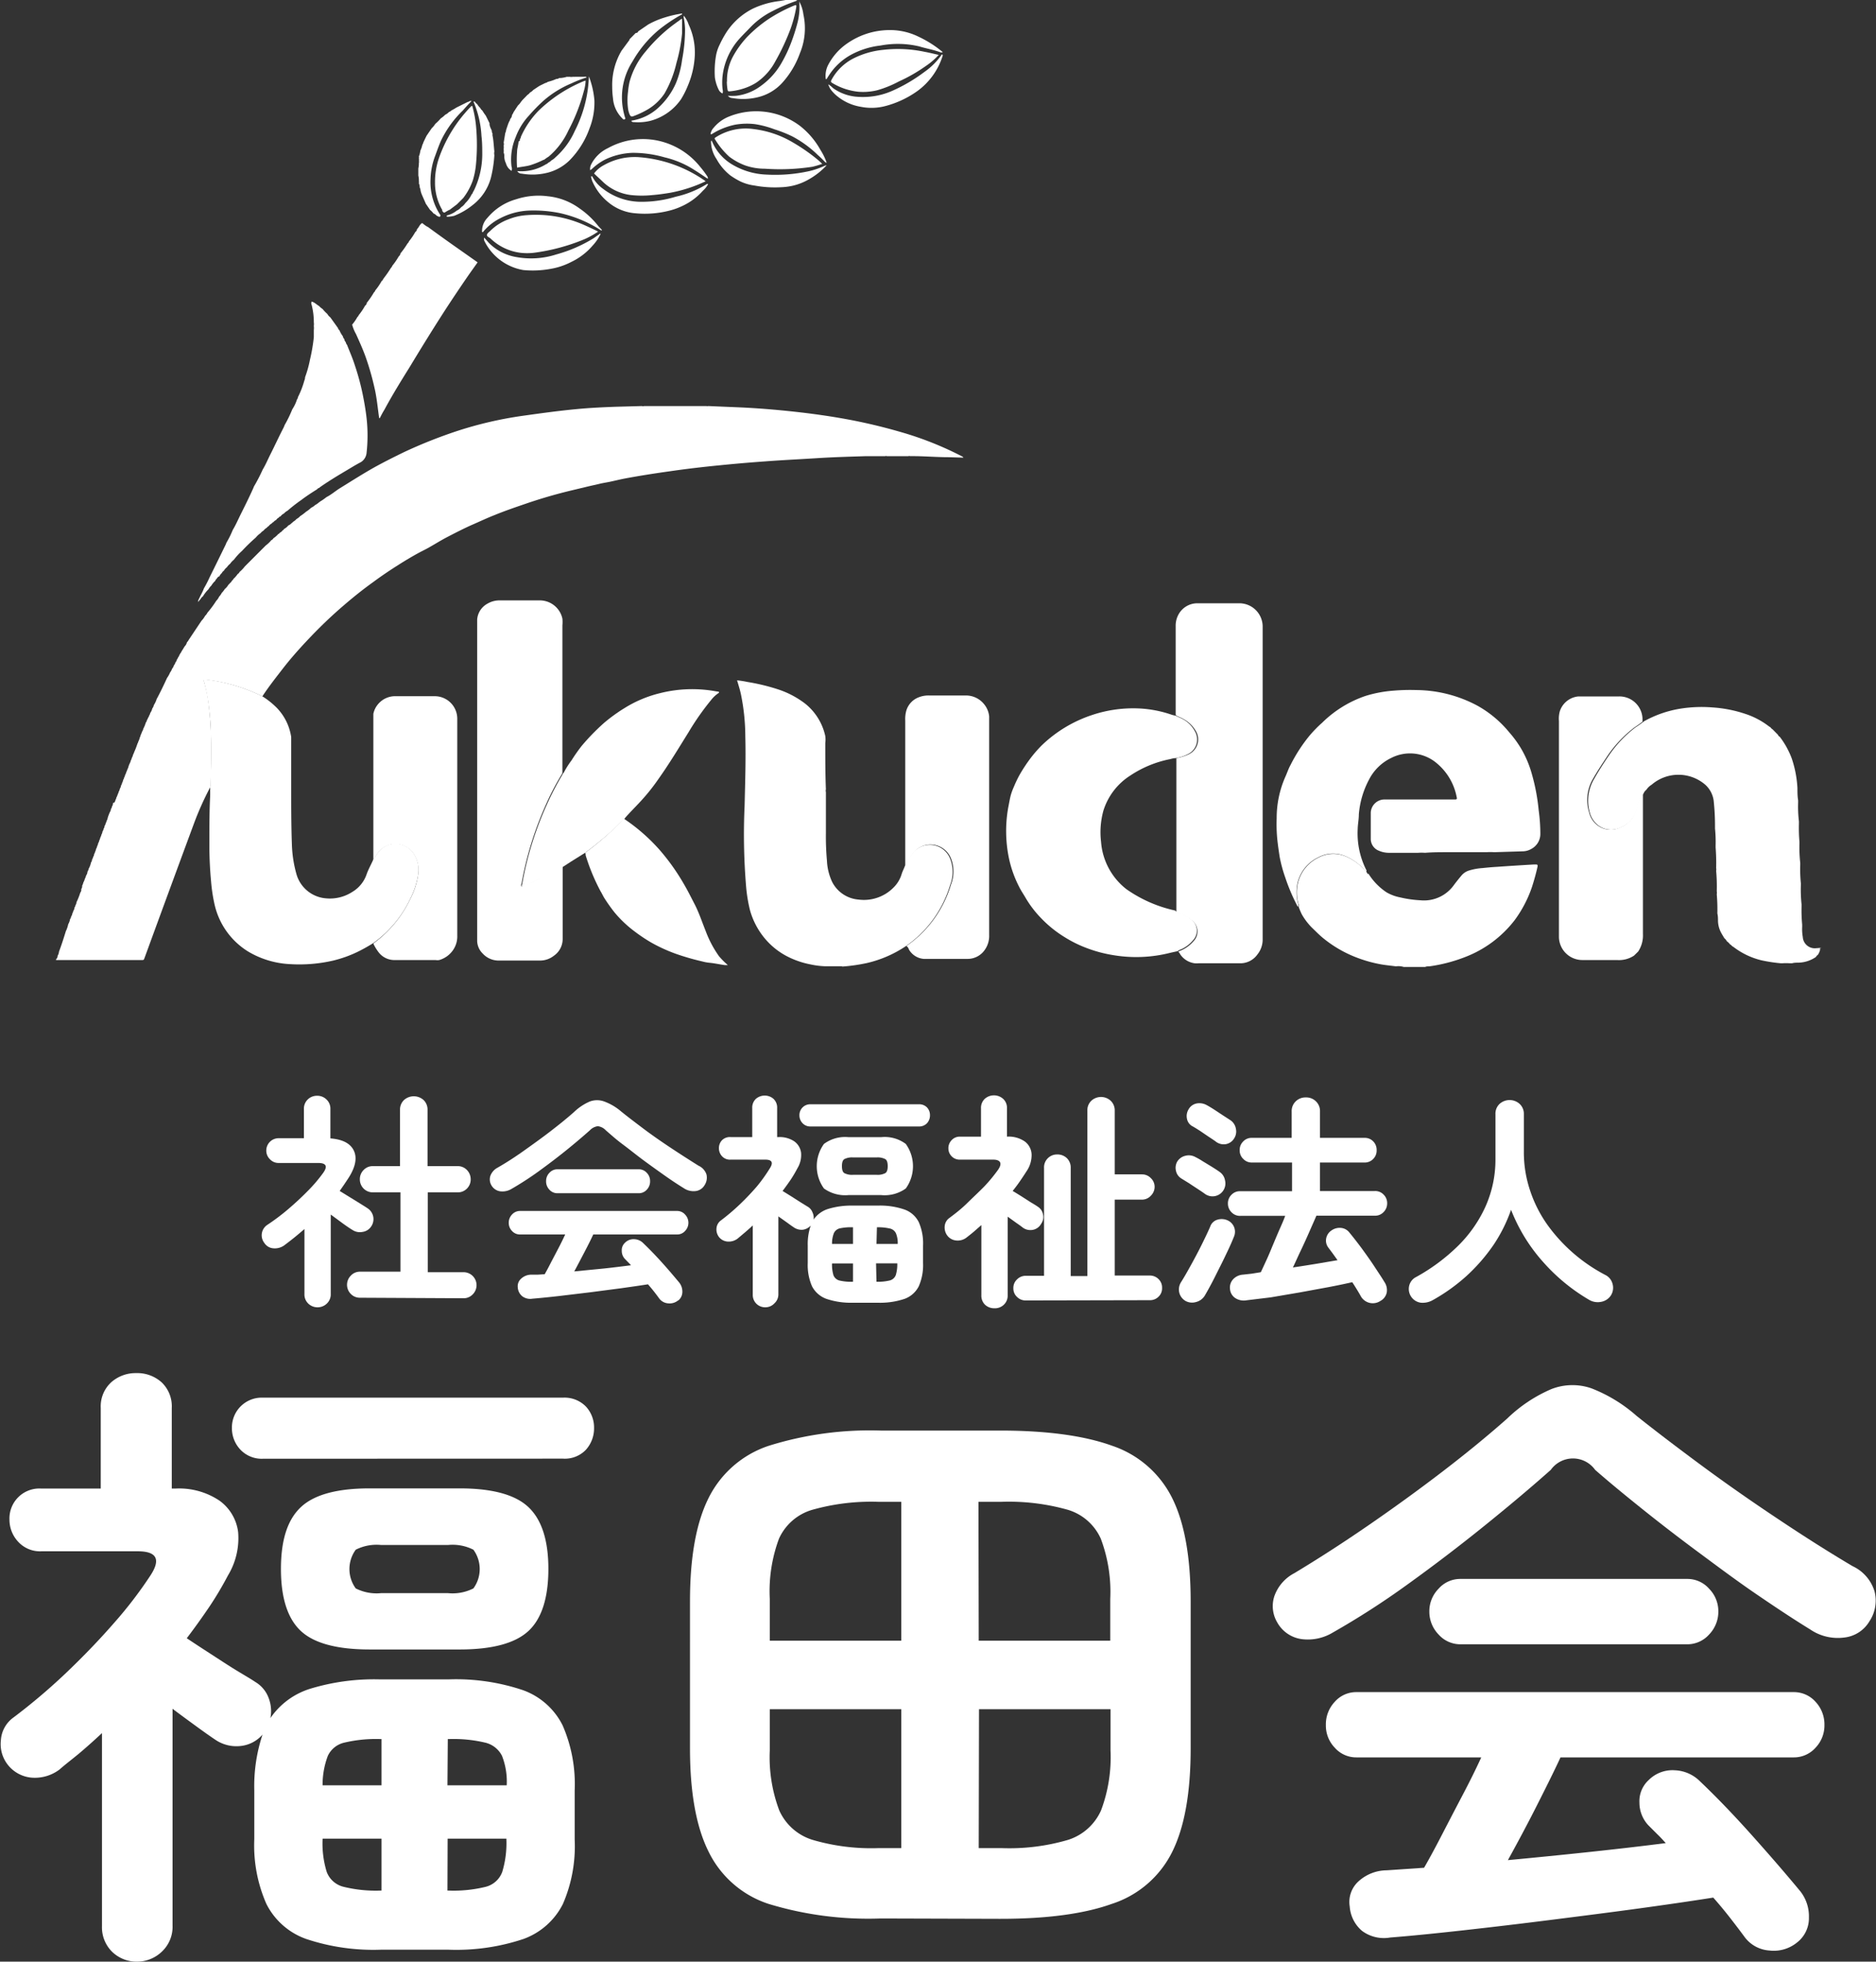 <svg xmlns="http://www.w3.org/2000/svg" viewBox="0 0 213.95 223.58"><rect x="0" y="0" width="213.95" height="223.58" fill="#333333" stroke="none"/><defs><style>.cls-1{fill:#fff;}</style></defs><g id="&#x30EC;&#x30A4;&#x30E4;&#x30FC;_2" data-name="&#x30EC;&#x30A4;&#x30E4;&#x30FC; 2"><g id="&#x30EC;&#x30A4;&#x30E4;&#x30FC;_1-2" data-name="&#x30EC;&#x30A4;&#x30E4;&#x30FC; 1"><path class="cls-1" d="M37.44,149a1.5,1.5,0,0,1-1.07-.42,1.43,1.43,0,0,1-.44-1.09v-7.41c-.38.33-.76.65-1.13.95s-.76.6-1.16.9a1.83,1.83,0,0,1-1.22.35,1.33,1.33,0,0,1-1.06-.61,1.42,1.42,0,0,1,.36-2.08A24.51,24.51,0,0,0,34,137.88c.8-.68,1.56-1.38,2.28-2.11a17.26,17.26,0,0,0,1.78-2.08q.82-1.14-.57-1.14H33a1.32,1.32,0,0,1-1-.42,1.35,1.35,0,0,1-.42-1,1.4,1.4,0,0,1,1.4-1.4h2.89v-3.33a1.45,1.45,0,0,1,.44-1.09,1.5,1.5,0,0,1,1.07-.42,1.48,1.48,0,0,1,1.06.42,1.42,1.42,0,0,1,.45,1.09v3.35c1.42.11,2.31.59,2.69,1.43s.15,1.9-.67,3.15l-.46.69-.5.72,1.09.67,1.2.74c.38.24.68.42.88.56a1.47,1.47,0,0,1,.42,2.08,1.4,1.4,0,0,1-1,.62,1.52,1.52,0,0,1-1.14-.23q-.42-.25-1.11-.75l-1.36-1v9.05a1.43,1.43,0,0,1-.44,1.09A1.5,1.5,0,0,1,37.44,149Zm4.84-1.09a1.43,1.43,0,0,1-1.06-.43,1.48,1.48,0,0,1,0-2.09,1.41,1.41,0,0,1,1.06-.45h4.6V135.9H43.73a1.47,1.47,0,0,1-1.48-1.48,1.47,1.47,0,0,1,.43-1.07,1.42,1.42,0,0,1,1-.44h3.15v-6.4a1.51,1.51,0,0,1,.45-1.13,1.67,1.67,0,0,1,2.24,0,1.51,1.51,0,0,1,.45,1.13v6.4H53.4a1.44,1.44,0,0,1,1.06.44,1.51,1.51,0,0,1,.43,1.07,1.45,1.45,0,0,1-.43,1.05,1.43,1.43,0,0,1-1.06.43H50V145h4.11a1.48,1.48,0,0,1,1,2.54,1.42,1.42,0,0,1-1,.43Z" transform="translate(-1.21)"></path><path class="cls-1" d="M59.54,135.51a2,2,0,0,1-1.29.27,1.38,1.38,0,0,1-1-.69,1.32,1.32,0,0,1-.12-1.06,1.74,1.74,0,0,1,.82-.94c1-.57,2-1.22,3-1.93S63,129.7,64,128.93s1.89-1.49,2.67-2.18a6,6,0,0,1,1.82-1.21,2.37,2.37,0,0,1,1.62,0A6.24,6.24,0,0,1,72,126.64c.71.58,1.58,1.24,2.59,2s2.07,1.49,3.17,2.22,2.14,1.39,3.11,2a1.68,1.68,0,0,1,.91,1,1.56,1.56,0,0,1-.21,1.21,1.37,1.37,0,0,1-1,.68,2,2,0,0,1-1.4-.34c-.68-.42-1.41-.9-2.2-1.46s-1.59-1.13-2.39-1.72S73,131,72.23,130.43s-1.37-1.12-1.93-1.6a1.48,1.48,0,0,0-.91-.47,1.5,1.5,0,0,0-.91.47c-.78.69-1.68,1.46-2.71,2.29s-2.09,1.63-3.18,2.42A35.76,35.76,0,0,1,59.54,135.51Zm19,12.71a1.52,1.52,0,0,1-1.13.33,1.38,1.38,0,0,1-1-.53c-.19-.26-.39-.53-.61-.81s-.45-.55-.69-.83c-.87.14-1.88.28-3,.44l-3.59.47-3.59.43c-1.15.13-2.16.23-3,.3a1.5,1.5,0,0,1-1.16-.28,1.41,1.41,0,0,1-.51-1,1.14,1.14,0,0,1,.38-1,1.71,1.71,0,0,1,1.16-.46l.74,0,.79-.05c.21-.37.45-.81.71-1.33l.85-1.62c.3-.57.55-1.09.78-1.58H60.5a1.21,1.21,0,0,1-.9-.4,1.32,1.32,0,0,1-.37-.92,1.34,1.34,0,0,1,.37-.95,1.22,1.22,0,0,1,.9-.41H78.44a1.19,1.19,0,0,1,.9.41,1.35,1.35,0,0,1,.38.95,1.33,1.33,0,0,1-.38.92,1.18,1.18,0,0,1-.9.4H68.87c-.26.56-.59,1.22-1,2s-.79,1.52-1.17,2.21l3.38-.33c1.12-.12,2.15-.25,3.09-.37-.12-.14-.24-.26-.35-.37l-.35-.36a1.33,1.33,0,0,1-.35-.92,1.15,1.15,0,0,1,.37-.92,1.37,1.37,0,0,1,1.08-.4,1.5,1.5,0,0,1,1,.45c.66.63,1.36,1.35,2.11,2.18s1.41,1.61,2,2.32a1.66,1.66,0,0,1,.35,1.09A1.26,1.26,0,0,1,78.57,148.22ZM64.77,136a1.21,1.21,0,0,1-.9-.4,1.36,1.36,0,0,1-.38-1,1.33,1.33,0,0,1,.38-.93,1.21,1.21,0,0,1,.9-.4h9.3a1.21,1.21,0,0,1,.9.4,1.33,1.33,0,0,1,.38.93,1.36,1.36,0,0,1-.38,1,1.21,1.21,0,0,1-.9.4Z" transform="translate(-1.21)"></path><path class="cls-1" d="M88.48,149a1.41,1.41,0,0,1-1-.4,1.39,1.39,0,0,1-.42-1v-7.93c-.27.26-.56.51-.86.77l-.88.74a1.66,1.66,0,0,1-1.09.33,1.38,1.38,0,0,1-1-.49,1.41,1.41,0,0,1-.31-1,1.23,1.23,0,0,1,.52-.93,24.3,24.3,0,0,0,2.11-1.79,28.54,28.54,0,0,0,2-2.1A18.31,18.31,0,0,0,89,133.17c.43-.66.26-1-.52-1H84.55a1.22,1.22,0,0,1-1-.39,1.33,1.33,0,0,1-.35-.91,1.29,1.29,0,0,1,.35-.91,1.27,1.27,0,0,1,1-.36H87v-3.3a1.36,1.36,0,0,1,.42-1.06,1.52,1.52,0,0,1,1-.37,1.49,1.49,0,0,1,1,.37,1.36,1.36,0,0,1,.42,1.06v3.3h.15a3,3,0,0,1,1.81.49,1.89,1.89,0,0,1,.77,1.3,2.92,2.92,0,0,1-.42,1.77,14.46,14.46,0,0,1-.76,1.29q-.43.63-.93,1.29l1,.62,1.08.69.78.48a1.25,1.25,0,0,1,.55.65A1.48,1.48,0,0,1,94,139a3.15,3.15,0,0,1,1.65-1.21,9.05,9.05,0,0,1,2.85-.38h2.81a8.52,8.52,0,0,1,3.06.45,2.91,2.91,0,0,1,1.62,1.43,6,6,0,0,1,.49,2.67v2a6,6,0,0,1-.49,2.65,2.94,2.94,0,0,1-1.62,1.43,8.78,8.78,0,0,1-3.06.44H98.46a8.73,8.73,0,0,1-3-.44,3,3,0,0,1-1.64-1.43,6,6,0,0,1-.49-2.65v-2a6.48,6.48,0,0,1,.34-2.28,1.48,1.48,0,0,1-.9.48,1.54,1.54,0,0,1-1-.25c-.21-.14-.47-.32-.79-.56l-1-.71v8.89a1.37,1.37,0,0,1-.43,1A1.41,1.41,0,0,1,88.48,149Zm5.17-20.61a1.2,1.2,0,0,1-.92-.38,1.29,1.29,0,0,1-.35-.9,1.24,1.24,0,0,1,.35-.88,1.23,1.23,0,0,1,.92-.37H106a1.24,1.24,0,0,1,.94.37,1.27,1.27,0,0,1,.33.88,1.32,1.32,0,0,1-.33.9,1.21,1.21,0,0,1-.94.38ZM98,136.21a4.16,4.16,0,0,1-2.82-.75,4.34,4.34,0,0,1,0-5.08,4.05,4.05,0,0,1,2.82-.77h3.69a4,4,0,0,1,2.82.77,4.34,4.34,0,0,1,0,5.08,4.14,4.14,0,0,1-2.82.75Zm-1.92,5.57h2.41v-1.9h-.05A6,6,0,0,0,97,140a1,1,0,0,0-.69.55A3.24,3.24,0,0,0,96.1,141.78Zm2.36,4.31h.05V144H96.1v0a4.2,4.2,0,0,0,.16,1.34,1,1,0,0,0,.69.61A5.79,5.79,0,0,0,98.46,146.09Zm0-12.19h2.75a1.87,1.87,0,0,0,1-.2c.18-.13.26-.39.26-.79s-.08-.66-.26-.79a1.87,1.87,0,0,0-1-.2H98.49a1.87,1.87,0,0,0-1,.2c-.18.13-.26.39-.26.79s.08.66.26.79A1.87,1.87,0,0,0,98.49,133.9Zm2.73,7.88h2.42a2.88,2.88,0,0,0-.2-1.21,1,1,0,0,0-.7-.55,6,6,0,0,0-1.47-.14h0Zm0,4.31h0a5.72,5.72,0,0,0,1.52-.15,1,1,0,0,0,.68-.61,4.15,4.15,0,0,0,.17-1.34v0h-2.42Z" transform="translate(-1.21)"></path><path class="cls-1" d="M114.61,149.11a1.53,1.53,0,0,1-1.06-.4,1.43,1.43,0,0,1-.42-1.08v-8l-.82.72c-.27.23-.55.45-.82.66a1.64,1.64,0,0,1-1.17.38,1.43,1.43,0,0,1-1.07-.56,1.53,1.53,0,0,1-.3-1.09,1.28,1.28,0,0,1,.56-.94c.64-.48,1.32-1,2-1.67s1.36-1.29,2-1.95a18.11,18.11,0,0,0,1.53-1.86c.24-.35.32-.63.23-.83s-.35-.32-.8-.32h-3.8a1.25,1.25,0,0,1-.92-.37,1.28,1.28,0,0,1-.38-.93,1.3,1.3,0,0,1,.38-.93,1.23,1.23,0,0,1,.92-.39h2.42v-3.23a1.4,1.4,0,0,1,.43-1.08,1.57,1.57,0,0,1,2.09,0,1.37,1.37,0,0,1,.44,1.08v3.23a3.22,3.22,0,0,1,2.06.57,1.94,1.94,0,0,1,.75,1.47,3.26,3.26,0,0,1-.6,1.94c-.24.38-.49.75-.75,1.13s-.53.73-.81,1.08c.26.15.58.35,1,.61l1.09.7c.36.21.62.37.77.48a1.32,1.32,0,0,1,.6.87,1.3,1.3,0,0,1-.21,1.08,1.37,1.37,0,0,1-.93.69,1.48,1.48,0,0,1-1.12-.22c-.18-.14-.43-.33-.77-.56l-1-.72v8.95a1.4,1.4,0,0,1-.43,1.08A1.45,1.45,0,0,1,114.61,149.11Zm3.59-.89a1.36,1.36,0,0,1-1-.4,1.3,1.3,0,0,1-.42-1,1.31,1.31,0,0,1,.42-1,1.37,1.37,0,0,1,1-.41h2.08V133.12a1.45,1.45,0,0,1,.44-1.12,1.48,1.48,0,0,1,1.06-.42,1.54,1.54,0,0,1,1.1.42,1.48,1.48,0,0,1,.44,1.12v12.32h1.9V126.59a1.49,1.49,0,0,1,.45-1.13,1.63,1.63,0,0,1,2.21,0,1.5,1.5,0,0,1,.46,1.13v7.26h3.12a1.38,1.38,0,0,1,1,.43,1.36,1.36,0,0,1,.43,1,1.42,1.42,0,0,1-.43,1,1.36,1.36,0,0,1-1,.45h-3.12v8.65h4a1.37,1.37,0,0,1,1,.41,1.33,1.33,0,0,1,.4,1,1.31,1.31,0,0,1-.4,1,1.36,1.36,0,0,1-1,.4Z" transform="translate(-1.21)"></path><path class="cls-1" d="M138.61,136.06c-.19-.14-.46-.32-.81-.55s-.69-.45-1-.66l-.83-.51a1.34,1.34,0,0,1-.64-.87,1.44,1.44,0,0,1,.14-1.08,1.48,1.48,0,0,1,.93-.66,1.54,1.54,0,0,1,1.13.14,8.81,8.81,0,0,1,.84.48l1.07.65c.35.22.63.4.82.54a1.47,1.47,0,0,1,.66,1,1.47,1.47,0,0,1-2.27,1.55Zm-2.19,12.22a1.52,1.52,0,0,1-.73-1,1.56,1.56,0,0,1,.21-1.14c.35-.55.73-1.22,1.16-2s.84-1.55,1.23-2.34.71-1.46.94-2a1.23,1.23,0,0,1,.81-.78,1.64,1.64,0,0,1,1.17.07,1.42,1.42,0,0,1,.72,1.88c-.17.43-.39.94-.67,1.53s-.57,1.2-.89,1.83-.62,1.25-.93,1.84-.59,1.09-.83,1.5a1.62,1.62,0,0,1-1,.73A1.55,1.55,0,0,1,136.42,148.28Zm3.43-18.18c-.19-.14-.46-.32-.8-.54l-1-.68c-.35-.22-.63-.4-.86-.52a1.22,1.22,0,0,1-.61-.84,1.45,1.45,0,0,1,.17-1.06,1.35,1.35,0,0,1,.92-.69,1.71,1.71,0,0,1,1.13.17c.23.12.51.29.86.51l1,.66.85.55a1.47,1.47,0,0,1,.65,1,1.44,1.44,0,0,1-.24,1.15,1.37,1.37,0,0,1-.94.6A1.46,1.46,0,0,1,139.85,130.1Zm3.54,18.1a1.79,1.79,0,0,1-1.3-.25,1.35,1.35,0,0,1-.6-1,1.4,1.4,0,0,1,.33-1.12,1.67,1.67,0,0,1,1.13-.55l1-.11L145,145c.19-.39.41-.88.67-1.44s.5-1.16.76-1.78.51-1.22.76-1.78.44-1,.59-1.42h-5.12a1.32,1.32,0,0,1-1-.41,1.38,1.38,0,0,1-.41-1,1.36,1.36,0,0,1,.41-1,1.31,1.31,0,0,1,1-.4h5.9V132.5H144a1.31,1.31,0,0,1-1-.41,1.32,1.32,0,0,1-.41-1,1.34,1.34,0,0,1,.41-1,1.3,1.3,0,0,1,1-.4h4.52v-3a1.53,1.53,0,0,1,.47-1.17,1.59,1.59,0,0,1,1.15-.44,1.57,1.57,0,0,1,1.14.44,1.53,1.53,0,0,1,.47,1.17v3h5.07a1.31,1.31,0,0,1,1,.4,1.37,1.37,0,0,1,.39,1,1.34,1.34,0,0,1-.39,1,1.32,1.32,0,0,1-1,.41h-5.07v3.25H158a1.3,1.3,0,0,1,1,.4,1.36,1.36,0,0,1,.41,1,1.38,1.38,0,0,1-.41,1,1.31,1.31,0,0,1-1,.41h-6.66c-.2.47-.47,1.07-.79,1.8s-.65,1.46-1,2.19-.63,1.38-.89,1.91c.91-.13,1.81-.28,2.69-.42l2.4-.41-.56-.78-.5-.67a1.3,1.3,0,0,1-.24-1,1.39,1.39,0,0,1,.57-.91,1.61,1.61,0,0,1,1.1-.32,1.37,1.37,0,0,1,1,.55q.61.74,1.38,1.77c.5.69,1,1.38,1.45,2.07s.85,1.27,1.15,1.78a1.63,1.63,0,0,1,.27,1.15,1.41,1.41,0,0,1-.72,1,1.57,1.57,0,0,1-2.21-.47c-.13-.24-.29-.51-.46-.79s-.36-.58-.55-.87c-.75.17-1.65.36-2.7.56l-3.32.61-3.29.56Z" transform="translate(-1.21)"></path><path class="cls-1" d="M164.58,148.2a2.33,2.33,0,0,1-1.31.28,1.58,1.58,0,0,1-1.35-1.93,1.5,1.5,0,0,1,.79-1,21.72,21.72,0,0,0,4.72-3.49,14.92,14.92,0,0,0,3.18-4.51,13.08,13.08,0,0,0,1.15-5.47V127a1.52,1.52,0,0,1,.48-1.19,1.71,1.71,0,0,1,2.27,0A1.54,1.54,0,0,1,175,127v4.23a13.73,13.73,0,0,0,.73,4.52,14.69,14.69,0,0,0,2,3.91,18.91,18.91,0,0,0,6.63,5.69,1.58,1.58,0,0,1,.76,1,1.62,1.62,0,0,1-.19,1.29,1.68,1.68,0,0,1-1.13.74,1.93,1.93,0,0,1-1.39-.25,21.44,21.44,0,0,1-5.28-4.37,19.61,19.61,0,0,1-3.59-5.87,17.57,17.57,0,0,1-2,4,20.59,20.59,0,0,1-3.08,3.54A21.06,21.06,0,0,1,164.58,148.2Z" transform="translate(-1.21)"></path><path class="cls-1" d="M16.84,223.58A4,4,0,0,1,14,222.46a3.92,3.92,0,0,1-1.16-2.93v-22c-.77.72-1.56,1.43-2.38,2.13S8.77,201,8,201.68a4.67,4.67,0,0,1-3,.94,3.87,3.87,0,0,1-2.82-1.38,3.81,3.81,0,0,1-.87-2.89,3.45,3.45,0,0,1,1.44-2.6,68.71,68.71,0,0,0,5.86-4.95c2-1.9,3.9-3.86,5.64-5.86a47.49,47.49,0,0,0,4.12-5.38q1.8-2.75-1.45-2.75H5.93a3.38,3.38,0,0,1-2.64-1.08,3.67,3.67,0,0,1-1-2.53,3.41,3.41,0,0,1,3.62-3.54h6.79v-9.18a3.72,3.72,0,0,1,1.19-2.93,4.19,4.19,0,0,1,2.86-1.05,4.15,4.15,0,0,1,2.89,1.05,3.77,3.77,0,0,1,1.16,2.93v9.18h.43a8.26,8.26,0,0,1,5,1.37,5.21,5.21,0,0,1,2.14,3.61,8.22,8.22,0,0,1-1.16,4.92,39.18,39.18,0,0,1-2.13,3.58c-.8,1.18-1.65,2.37-2.57,3.58.72.48,1.6,1.06,2.64,1.73s2,1.31,3,1.92,1.69,1,2.17,1.33a3.54,3.54,0,0,1,1.52,1.81,4.17,4.17,0,0,1,.21,2.31,8.57,8.57,0,0,1,4.59-3.36,25,25,0,0,1,7.92-1.05h7.8a23.93,23.93,0,0,1,8.5,1.23,8.12,8.12,0,0,1,4.51,4,16.73,16.73,0,0,1,1.38,7.44v5.57A16.55,16.55,0,0,1,65.41,217a8.12,8.12,0,0,1-4.51,4,24.18,24.18,0,0,1-8.5,1.22H44.6A24.21,24.21,0,0,1,36.14,221a8.11,8.11,0,0,1-4.55-4,16.55,16.55,0,0,1-1.38-7.37v-5.57a18.64,18.64,0,0,1,.94-6.36A3.82,3.82,0,0,1,28.66,199a4.27,4.27,0,0,1-2.86-.69c-.57-.38-1.31-.9-2.2-1.55s-1.8-1.31-2.71-2v24.72a3.87,3.87,0,0,1-1.19,2.93A4.07,4.07,0,0,1,16.84,223.58Zm14.39-57.32a3.35,3.35,0,0,1-2.57-1,3.54,3.54,0,0,1-1-2.49,3.4,3.4,0,0,1,3.55-3.47H65.41a3.41,3.41,0,0,1,2.61,1,3.51,3.51,0,0,1,.94,2.46,3.64,3.64,0,0,1-.94,2.49,3.33,3.33,0,0,1-2.61,1ZM43.37,188c-3.71,0-6.33-.7-7.84-2.1s-2.28-3.76-2.28-7.08.76-5.63,2.28-7.05,4.13-2.13,7.84-2.13H53.63c3.71,0,6.33.71,7.84,2.13s2.28,3.77,2.28,7.05-.76,5.68-2.28,7.08-4.13,2.1-7.84,2.1ZM38,203.48h6.72v-5.27H44.6a15.73,15.73,0,0,0-4.09.4,2.75,2.75,0,0,0-1.91,1.51A9.28,9.28,0,0,0,38,203.48Zm6.58,12h.14v-5.92H38v.07a11,11,0,0,0,.47,3.72,2.74,2.74,0,0,0,1.92,1.7A15.35,15.35,0,0,0,44.6,215.48Zm.07-33.9h7.66a5.25,5.25,0,0,0,2.89-.54,3.74,3.74,0,0,0,0-4.41,5.25,5.25,0,0,0-2.89-.54H44.67a5.25,5.25,0,0,0-2.89.54,3.74,3.74,0,0,0,0,4.41A5.25,5.25,0,0,0,44.67,181.58Zm7.59,21.9H59a8.08,8.08,0,0,0-.54-3.36,2.89,2.89,0,0,0-1.95-1.51,15.73,15.73,0,0,0-4.09-.4h-.14Zm0,12h.14a15.38,15.38,0,0,0,4.23-.43,2.73,2.73,0,0,0,1.88-1.7,11.31,11.31,0,0,0,.47-3.72v-.07H52.26Z" transform="translate(-1.21)"></path><path class="cls-1" d="M101.63,218.66A39,39,0,0,1,88.87,217,11.62,11.62,0,0,1,82,211q-2.1-4.23-2.1-11.75V182.52q0-7.52,2.1-11.74a11.8,11.8,0,0,1,6.9-6,38.66,38.66,0,0,1,12.76-1.73h13.58q8,0,12.8,1.73a11.86,11.86,0,0,1,6.87,6Q137,175,137,182.52v16.77q0,7.52-2.09,11.75A11.68,11.68,0,0,1,128,217q-4.77,1.71-12.8,1.7ZM89,187h15V171.17h-2.6a24.84,24.84,0,0,0-7.55.91,6,6,0,0,0-3.8,3.29A17.19,17.19,0,0,0,89,182.23Zm12.43,23.64H104V194.81H89v4.7a17.23,17.23,0,0,0,1.08,6.83,6.13,6.13,0,0,0,3.8,3.36A23.8,23.8,0,0,0,101.41,210.64ZM112.83,187h15v-4.77a17.19,17.19,0,0,0-1.08-6.86,6,6,0,0,0-3.76-3.29,24.82,24.82,0,0,0-7.59-.91h-2.6Zm0,23.64h2.6a23.78,23.78,0,0,0,7.59-.94,6.14,6.14,0,0,0,3.76-3.36,17.23,17.23,0,0,0,1.08-6.83v-4.7h-15Z" transform="translate(-1.21)"></path><path class="cls-1" d="M153.23,186.06a5.52,5.52,0,0,1-3.57.76,3.77,3.77,0,0,1-2.79-1.91,3.63,3.63,0,0,1-.32-3,4.74,4.74,0,0,1,2.28-2.61c2.64-1.59,5.43-3.38,8.34-5.38s5.76-4.06,8.53-6.18,5.24-4.15,7.41-6.07a16.66,16.66,0,0,1,5.06-3.36,6.62,6.62,0,0,1,4.52-.08,17.15,17.15,0,0,1,5.17,3.15q3,2.39,7.19,5.49t8.82,6.18q4.59,3.07,8.63,5.46A4.66,4.66,0,0,1,215,181.4a4.24,4.24,0,0,1-.57,3.36,3.82,3.82,0,0,1-2.9,1.88,5.59,5.59,0,0,1-3.9-.94c-1.88-1.15-3.91-2.5-6.11-4s-4.41-3.15-6.65-4.81-4.37-3.3-6.39-4.92-3.81-3.09-5.35-4.44a3.11,3.11,0,0,0-5.06,0q-3.25,2.89-7.55,6.36t-8.82,6.72A92,92,0,0,1,153.23,186.06Zm52.91,35.35a4.2,4.2,0,0,1-3.14.9,3.83,3.83,0,0,1-2.78-1.48c-.53-.72-1.1-1.47-1.7-2.24s-1.24-1.54-1.92-2.31c-2.41.38-5.21.79-8.42,1.23s-6.53.86-10,1.3-6.77.83-10,1.19-6,.64-8.42.83a4.18,4.18,0,0,1-3.22-.76,4,4,0,0,1-1.4-2.78,3.17,3.17,0,0,1,1-2.86,4.83,4.83,0,0,1,3.22-1.26l2.06-.14,2.2-.15c.58-1,1.25-2.24,2-3.69s1.53-2.95,2.35-4.51,1.54-3,2.17-4.38H155.91a3.26,3.26,0,0,1-2.49-1.12,3.63,3.63,0,0,1-1-2.56,3.74,3.74,0,0,1,1-2.64,3.26,3.26,0,0,1,2.49-1.12h49.87a3.3,3.3,0,0,1,2.5,1.12,3.78,3.78,0,0,1,1,2.64,3.66,3.66,0,0,1-1,2.56,3.3,3.3,0,0,1-2.5,1.12h-26.6c-.72,1.55-1.64,3.4-2.74,5.57s-2.2,4.22-3.26,6.14q4.71-.44,9.4-.94t8.6-1c-.34-.38-.66-.73-1-1.05l-1-1a3.79,3.79,0,0,1-1-2.57,3.26,3.26,0,0,1,1.05-2.56,3.83,3.83,0,0,1,3-1.12,4.29,4.29,0,0,1,2.86,1.26q2.75,2.61,5.85,6.07t5.57,6.44a4.59,4.59,0,0,1,1,3A3.5,3.5,0,0,1,206.14,221.41Zm-38.38-34a3.33,3.33,0,0,1-2.49-1.12,3.74,3.74,0,0,1-1.05-2.64,3.65,3.65,0,0,1,1.05-2.57,3.29,3.29,0,0,1,2.49-1.12h25.88a3.29,3.29,0,0,1,2.49,1.12,3.65,3.65,0,0,1,1.05,2.57,3.74,3.74,0,0,1-1.05,2.64,3.33,3.33,0,0,1-2.49,1.12Z" transform="translate(-1.21)"></path><g id="_&#x30EC;&#x30A4;&#x30E4;&#x30FC;_2-2" data-name=" &#x30EC;&#x30A4;&#x30E4;&#x30FC; 2-2"><g id="_&#x30EC;&#x30A4;&#x30E4;&#x30FC;_1_&#x753B;&#x50CF;" data-name=" &#x30EC;&#x30A4;&#x30E4;&#x30FC; 1 &#x753B;&#x50CF;"><path class="cls-1" d="M14.26,91.46a.67.67,0,0,0,.12-.29.59.59,0,0,0,.1-.26,1.68,1.68,0,0,0,.16-.39.74.74,0,0,0,.1-.26,1.32,1.32,0,0,0,.15-.39.7.7,0,0,0,.12-.34.62.62,0,0,0,.12-.29.82.82,0,0,0,.12-.34.67.67,0,0,0,.12-.29.59.59,0,0,0,.1-.26,1.68,1.68,0,0,0,.16-.39.77.77,0,0,0,.1-.25,1.38,1.38,0,0,0,.15-.4l.1-.25a1.67,1.67,0,0,0,.16-.41.74.74,0,0,0,.1-.26,1.32,1.32,0,0,0,.15-.39.8.8,0,0,0,.11-.25,9.36,9.36,0,0,0,.39-1,.77.77,0,0,0,.1-.25,1.38,1.38,0,0,0,.15-.4,1.78,1.78,0,0,0,.09-.23l.05-.16a.84.84,0,0,0,.1-.24l.07-.15a.61.61,0,0,0,.1-.26,3.41,3.41,0,0,0,.29-.71.42.42,0,0,0,.12-.26,1,1,0,0,0,.14-.29.45.45,0,0,0,.12-.25.58.58,0,0,0,.12-.28,1.42,1.42,0,0,0,.24-.53.75.75,0,0,0,.17-.37,2.65,2.65,0,0,0,.32-.68c.43-.8.82-1.61,1.19-2.42a3,3,0,0,0,.35-.63,1.25,1.25,0,0,0,.22-.41,1.09,1.09,0,0,0,.22-.41.7.7,0,0,0,.17-.33.61.61,0,0,0,.17-.34.48.48,0,0,0,.14-.25.35.35,0,0,0,.13-.26.17.17,0,0,0,.09-.15.41.41,0,0,0,.15-.24.2.2,0,0,0,.09-.16.39.39,0,0,0,.15-.23.25.25,0,0,0,.1-.16,1,1,0,0,0,.29-.49,1.12,1.12,0,0,0,.21-.29l1.45-2.17h0a2.44,2.44,0,0,0,.41-.56h0a1.22,1.22,0,0,0,.27-.36v0c.37-.43.71-.89,1-1.35h0A1.61,1.61,0,0,0,26.2,68h0a1.46,1.46,0,0,0,.29-.41h0a2.82,2.82,0,0,0,.36-.46h0a1.63,1.63,0,0,0,.41-.49.23.23,0,0,0,.13-.14.88.88,0,0,0,.29-.34.24.24,0,0,0,.14-.17,2.85,2.85,0,0,0,.49-.56.51.51,0,0,0,.22-.24,3.94,3.94,0,0,0,.6-.63l2.39-2.39a3.58,3.58,0,0,0,.63-.6.51.51,0,0,0,.24-.22,2.63,2.63,0,0,0,.56-.49.26.26,0,0,0,.17-.14.88.88,0,0,0,.34-.29.2.2,0,0,0,.14-.14,1.46,1.46,0,0,0,.49-.4h0a1.06,1.06,0,0,0,.4-.29.22.22,0,0,0,.13-.12,1.45,1.45,0,0,0,.41-.33h0a1.38,1.38,0,0,0,.41-.32h0a6,6,0,0,0,.68-.51h0a3.44,3.44,0,0,0,.59-.46h0a1.42,1.42,0,0,0,.43-.29h0a2.32,2.32,0,0,0,.48-.34s.06,0,.08-.06a5.4,5.4,0,0,0,.74-.51c.54-.27,1-.68,1.51-1,1.33-.82,2.66-1.67,4-2.42,1.09-.6,2.21-1.16,3.34-1.71a55.27,55.27,0,0,1,6.1-2.42,43.71,43.71,0,0,1,7.45-1.72c2.07-.29,4.15-.58,6.23-.77,1.46-.14,3-.21,4.41-.26l2.94-.08a.33.33,0,0,0,.24,0h7.09a.62.62,0,0,0,.24,0l3.58.15c2,.09,4.09.26,6.12.48s4.14.51,6.19.89,4.14.88,6.19,1.48a37.81,37.81,0,0,1,6.94,2.78h0l.07.1-1.69-.05c-1.46,0-2.95-.14-4.41-.12a.15.15,0,0,0-.16,0c-.83,0-1.65,0-2.49,0a.14.14,0,0,0-.15,0c-.71,0-1.45,0-2.16,0-1.88.06-3.76.11-5.63.23s-4,.22-5.95.37c-1.71.12-3.43.27-5.13.44-1.93.19-3.84.41-5.75.69-1.72.24-3.45.51-5.15.83-.6.12-1.16.26-1.74.38-.36.07-.75.13-1.11.22l-1.19.27-1.79.43a56.53,56.53,0,0,0-5.58,1.62c-1.14.39-2.27.78-3.37,1.23-.87.34-1.69.73-2.54,1.1s-1.93.92-2.89,1.42-1.79,1.06-2.71,1.52-2,1.11-2.93,1.7-1.84,1.2-2.73,1.86c-1.19.85-2.33,1.76-3.43,2.71-1.46,1.25-2.84,2.58-4.17,4-1,1.06-1.95,2.14-2.83,3.28s-1.56,2-2.27,3.08a19.43,19.43,0,0,0-6.63-1.92.33.33,0,0,0,0,.29,15.68,15.68,0,0,1,.51,2.56c.15,1.21.24,2.42.27,3.64.07,1.91,0,3.81-.05,5.7a34.53,34.53,0,0,0-1.84,4.06q-2.84,7.67-5.64,15.33c-.17.44-.07.39-.57.39H7.6v-.09a.49.49,0,0,0,.18-.39,1.14,1.14,0,0,0,.16-.48c.29-.76.54-1.55.78-2.33a3.21,3.21,0,0,0,.27-.79,1.68,1.68,0,0,0,.21-.58.58.58,0,0,0,.12-.29.88.88,0,0,0,.15-.4.36.36,0,0,0,.09-.23.79.79,0,0,0,.15-.42.34.34,0,0,0,.1-.24.58.58,0,0,0,.12-.34,8,8,0,0,0,.44-1.11.53.53,0,0,0,.11-.24l0-.15a1.73,1.73,0,0,0,.1-.24l0-.16a.88.88,0,0,0,.1-.23l.05-.16a1.13,1.13,0,0,0,.11-.24l.05-.15a1.3,1.3,0,0,0,.1-.24l.05-.15a.79.79,0,0,0,.14-.34s0,0,0-.07a.79.79,0,0,0,.14-.34,2.49,2.49,0,0,0,.27-.72.61.61,0,0,0,.12-.34.62.62,0,0,0,.12-.29.61.61,0,0,0,.12-.34.67.67,0,0,0,.12-.29.41.41,0,0,0,.08-.24,1.52,1.52,0,0,0,.16-.41.41.41,0,0,0,.08-.24,1.52,1.52,0,0,0,.16-.41.38.38,0,0,0,.08-.23,1.67,1.67,0,0,0,.16-.41.76.76,0,0,0,.11-.34.56.56,0,0,0,.12-.29.67.67,0,0,0,.12-.35.5.5,0,0,0,.12-.29.55.55,0,0,0,.1-.25,1.14,1.14,0,0,0,.14-.39,6.36,6.36,0,0,1,.24-.63.67.67,0,0,0,.12-.35.58.58,0,0,0,.12-.29.68.68,0,0,0,.12-.4Z" transform="translate(-1.21)"></path><path class="cls-1" d="M157.27,99.57a7,7,0,0,0,2.08,2.14,4.93,4.93,0,0,0,1.54.57,12.75,12.75,0,0,0,2.3.33,4.19,4.19,0,0,0,3.87-1.79c.26-.34.53-.68.8-1a1.82,1.82,0,0,1,.85-.59,6.49,6.49,0,0,1,1.57-.29c.55-.06,1.09-.11,1.64-.14,1.41-.1,2.83-.19,4.24-.27h.21c.2,0,.22.08.19.25-.17.77-.38,1.52-.62,2.27a13.86,13.86,0,0,1-2,3.84,13,13,0,0,1-5.64,4.19,17.88,17.88,0,0,1-4.08,1.06c-.17,0-.34,0-.47.07H161.3a2.07,2.07,0,0,0-.89-.07c-.65-.09-1.3-.14-1.93-.27a15,15,0,0,1-2.38-.67,13.83,13.83,0,0,1-4.08-2.35c-.43-.36-.82-.77-1.21-1.14a7.14,7.14,0,0,1-1.13-1.49,7.64,7.64,0,0,1-.35-.83.7.7,0,0,0-.06-.43,4.9,4.9,0,0,1-.06-2.22,4.36,4.36,0,0,1,2.38-3,3.56,3.56,0,0,1,3-.17,6,6,0,0,1,2.16,1.49c.09.08.14.23.29.23h0c0,.09,0,.14.09.17h0s0,.06,0,.06h0s0,.08.08.08h0Z" transform="translate(-1.21)"></path><path class="cls-1" d="M157,99.27c-.17,0-.2-.16-.29-.24a6.07,6.07,0,0,0-2.16-1.49,3.52,3.52,0,0,0-3,.18,4.32,4.32,0,0,0-2.38,3,5.14,5.14,0,0,0,.06,2.21.92.92,0,0,1,.06.43s-.11-.07-.12-.1a21.45,21.45,0,0,1-1.38-3.24,15.81,15.81,0,0,1-.64-2.36c-.1-.66-.2-1.31-.27-2a17.6,17.6,0,0,1-.07-2.41,11.59,11.59,0,0,1,1-4.74c.2-.44.35-.92.59-1.34a18,18,0,0,1,2.12-3.28A14.23,14.23,0,0,1,152,82.37a13,13,0,0,1,4.94-3.05,14.4,14.4,0,0,1,3.18-.6,22.52,22.52,0,0,1,2.6-.07,15,15,0,0,1,7,1.79,12.63,12.63,0,0,1,3.59,3,12.46,12.46,0,0,1,1.37,1.87,12.09,12.09,0,0,1,1.22,2.87,22.73,22.73,0,0,1,.79,4.17,20.12,20.12,0,0,1,.19,2.68,1.93,1.93,0,0,1-1,1.71,2,2,0,0,1-1,.29l-3.26.1a6.46,6.46,0,0,0-.88,0h-4.45c-.86,0-1.71,0-2.56.07a5.34,5.34,0,0,0-.8,0h-3.35a2.89,2.89,0,0,1-1.12-.24,1.44,1.44,0,0,1-.92-1.35c0-1,0-2,0-3a1.57,1.57,0,0,1,1.57-1.49c1.67,0,3.32,0,5,0,.92,0,1.84,0,2.78,0h.29c.19,0,.21-.1.16-.26a6.62,6.62,0,0,0-2.31-3.9,4.7,4.7,0,0,0-5.16-.57,5.52,5.52,0,0,0-2.54,2.49,10.13,10.13,0,0,0-1.15,3.94c0,.57-.12,1.13-.13,1.67a9.27,9.27,0,0,0,1,4.71,1,1,0,0,1,0,.17Z" transform="translate(-1.21)"></path><path class="cls-1" d="M97.32,110.13h-2a9.19,9.19,0,0,1-1.67-.21,9.83,9.83,0,0,1-2.39-.78,8.26,8.26,0,0,1-2.9-2.27,8.63,8.63,0,0,1-1.62-3.14,17.23,17.23,0,0,1-.43-2.57,71.34,71.34,0,0,1-.18-9.36c.06-2.61.15-5.24.08-7.85a24.31,24.31,0,0,0-.48-4.72c-.11-.56-.29-1.11-.46-1.69a11.55,11.55,0,0,1,1.2.19,23.2,23.2,0,0,1,3.41.82A10.42,10.42,0,0,1,93,80.17a6.5,6.5,0,0,1,2.33,3.72,3,3,0,0,1,0,.8c0,1.75,0,3.51.07,5.27a.58.58,0,0,0,0,.32c0,1.55,0,3.1,0,4.66a30.64,30.64,0,0,0,.12,3.17,6.34,6.34,0,0,0,.6,2.42,3.71,3.71,0,0,0,3,2,4.75,4.75,0,0,0,4.18-1.57,3.59,3.59,0,0,0,.75-1.37c.08-.25.2-.49.31-.75a.47.47,0,0,1,.06-.15c.26-.39.43-.84.7-1.21a2.58,2.58,0,0,1,1-.92,2.5,2.5,0,0,1,3.45,1.31,4.11,4.11,0,0,1,0,3,13,13,0,0,1-5.1,7,13.36,13.36,0,0,1-4.38,1.89,20.17,20.17,0,0,1-2.88.41Z" transform="translate(-1.21)"></path><path class="cls-1" d="M25.21,89.62c.05-1.9.12-3.81.05-5.7,0-1.21-.12-2.44-.27-3.65a21.87,21.87,0,0,0-.51-2.56.37.37,0,0,1,0-.29,19.86,19.86,0,0,1,6.63,1.93,9.19,9.19,0,0,1,1.69,1.35A6.1,6.1,0,0,1,34.42,84c0,.14,0,.27,0,.39,0,1.78,0,3.55,0,5.31,0,2.19,0,4.39.08,6.59A14,14,0,0,0,35,99.56a3.81,3.81,0,0,0,3.4,2.83,4.69,4.69,0,0,0,3-.74A3.74,3.74,0,0,0,43,99.71c.2-.6.53-1.16.78-1.74.17-.27.36-.53.53-.8a2.5,2.5,0,0,1,3.5-.51,2.56,2.56,0,0,1,.56.58,3.46,3.46,0,0,1,.53,2.45,9.21,9.21,0,0,1-.89,2.73,13.07,13.07,0,0,1-4.23,5.07,19.86,19.86,0,0,1-1.79,1,14,14,0,0,1-2.81,1,17.22,17.22,0,0,1-4.86.4,10.31,10.31,0,0,1-4.78-1.42,8.49,8.49,0,0,1-3.85-5.34,18.79,18.79,0,0,1-.41-2.69,45.19,45.19,0,0,1-.19-4.65c0-1.73,0-3.43.09-5.15v-1Z" transform="translate(-1.21)"></path><path class="cls-1" d="M135.29,81.47V71.37a2.65,2.65,0,0,1,.41-1.48,2.44,2.44,0,0,1,2-1.13c.32,0,.64,0,1,0,1.26,0,2.52,0,3.78,0a2.66,2.66,0,0,1,2.73,2.58V107a2.71,2.71,0,0,1-.6,1.79,2.38,2.38,0,0,1-2,1h-4.7a2.27,2.27,0,0,1-.45,0,2.35,2.35,0,0,1-1.58-.92c-.1-.12-.14-.29-.29-.38.1-.12.25-.13.39-.2a3.89,3.89,0,0,0,1.33-1,1.58,1.58,0,0,0-.26-2.45,5.06,5.06,0,0,0-.92-.57l-.76-.32V86.41a5.26,5.26,0,0,0,1.41-.44,1.87,1.87,0,0,0,.79-2.68A3.54,3.54,0,0,0,136.26,82c-.29-.19-.63-.29-.93-.46v-.08Z" transform="translate(-1.21)"></path><path class="cls-1" d="M208.78,108.07v.2a1.88,1.88,0,0,1-.25.56.63.63,0,0,0-.22.24,3.65,3.65,0,0,1-2,.65c-.24,0-.48,0-.72.07h-.24a6.46,6.46,0,0,0-.88,0h-.16a17.93,17.93,0,0,1-2.18-.33A8.53,8.53,0,0,1,199,108a1.92,1.92,0,0,0-.26-.17.57.57,0,0,0-.22-.19,1.91,1.91,0,0,0-.38-.37.94.94,0,0,0-.27-.33c-.12-.2-.25-.41-.36-.61a3,3,0,0,1-.37-1.36c0-.28,0-.57-.07-.84V104a20.45,20.45,0,0,0-.07-2.08.92.92,0,0,0,0-.33,20.15,20.15,0,0,0-.07-2.33.91.91,0,0,0,0-.33,22.66,22.66,0,0,0-.06-2.33v-.24a15.43,15.43,0,0,0-.07-1.93V94.2a26.56,26.56,0,0,0-.16-3,3,3,0,0,0-.95-1.76,4.69,4.69,0,0,0-6.12,0,1.85,1.85,0,0,0-.6.58,1,1,0,0,0-.32.42,4.29,4.29,0,0,0-.75,1.71,3.06,3.06,0,0,1-1.83,2.15,2.45,2.45,0,0,1-2.56-.21,2.71,2.71,0,0,1-1-1.51A4.86,4.86,0,0,1,183,88.8c.53-.94,1.11-1.84,1.72-2.73a13.73,13.73,0,0,1,3-3.16,12.16,12.16,0,0,0,1-.71,12.72,12.72,0,0,1,4.07-1.42,15.45,15.45,0,0,1,3.72-.15,14.81,14.81,0,0,1,3.79.75,8.94,8.94,0,0,1,2.64,1.4l.2.13a.63.63,0,0,0,.22.21l.62.63a.36.36,0,0,0,.2.22,9.49,9.49,0,0,1,1.37,2.47,12.57,12.57,0,0,1,.65,3.38c0,.46,0,.94.08,1.4v.24a14.09,14.09,0,0,0,.09,2.16v.24a17.93,17.93,0,0,0,.06,2.08v.24a15.69,15.69,0,0,0,.09,2.17v.23a16.16,16.16,0,0,0,.07,2.09v.23a15.63,15.63,0,0,0,.08,2.17v.24a17.92,17.92,0,0,0,.07,2.08v.24a5.06,5.06,0,0,0,.07,1.16,1.37,1.37,0,0,0,1.55,1.28,5.54,5.54,0,0,0,.6-.06Z" transform="translate(-1.21)"></path><path class="cls-1" d="M65.38,98.86c0,2.73,0,5.44,0,8.17a2.31,2.31,0,0,1-1,1.9,2.54,2.54,0,0,1-1.59.55H58.17a2.47,2.47,0,0,1-1.93-.82,2.08,2.08,0,0,1-.61-1.38v-36c0-.22,0-.46,0-.68a2.25,2.25,0,0,1,1.16-1.79,2.7,2.7,0,0,1,1.44-.38h4.51a2.64,2.64,0,0,1,2.61,2.08,4,4,0,0,1,0,.77v16.8a1.42,1.42,0,0,1-.12.25,29.3,29.3,0,0,0-1.76,3.38,38.32,38.32,0,0,0-2.78,9,.34.34,0,0,0,0,.34,2.52,2.52,0,0,0,.29-.12c.7-.29,1.4-.6,2.08-1s1.48-.8,2.22-1.17Z" transform="translate(-1.21)"></path><path class="cls-1" d="M135.29,103.85l.77.33a3.25,3.25,0,0,1,.92.56,1.59,1.59,0,0,1,.26,2.46,3.74,3.74,0,0,1-1.33,1,1.18,1.18,0,0,0-.4.21l-.81.18a15.75,15.75,0,0,1-6.48.28A15.26,15.26,0,0,1,125,108a13.58,13.58,0,0,1-2.26-1.12,13.41,13.41,0,0,1-2.9-2.34,12,12,0,0,1-1.69-2.25c-.24-.41-.51-.8-.72-1.23a13,13,0,0,1-1.14-3.17,15.24,15.24,0,0,1-.1-5.83c.1-.48.17-.95.29-1.41a7,7,0,0,1,.37-1,13.35,13.35,0,0,1,.57-1.21,17.6,17.6,0,0,1,1.48-2.23,14.58,14.58,0,0,1,1.11-1.25,15.06,15.06,0,0,1,5.76-3.47,14.8,14.8,0,0,1,5.44-.74,13.39,13.39,0,0,1,3.5.67,3.47,3.47,0,0,0,.46.13l.08,0c.29.17.63.27.94.46a3.37,3.37,0,0,1,1.26,1.28,1.85,1.85,0,0,1-.78,2.67,4.44,4.44,0,0,1-1.42.45c-.2,0-.42.07-.63.12a12.53,12.53,0,0,0-4.5,1.86,7.33,7.33,0,0,0-3.07,4,9.25,9.25,0,0,0-.27,3.55,7.54,7.54,0,0,0,2.9,5.41,15.3,15.3,0,0,0,5.56,2.43Z" transform="translate(-1.21)"></path><path class="cls-1" d="M43.81,107.52A13.46,13.46,0,0,0,48,102.46a8.84,8.84,0,0,0,.89-2.73,3.5,3.5,0,0,0-.53-2.46,2.5,2.5,0,0,0-3.46-.63,2.21,2.21,0,0,0-.58.56c-.17.26-.36.53-.53.8V82.28c0-.3,0-.61,0-.92a2.46,2.46,0,0,1,.57-1.14,2.54,2.54,0,0,1,2-.87c1.49,0,3,0,4.42,0a2.57,2.57,0,0,1,2.58,2.56V82c0,2.06,0,4.12,0,6.19v18.46a2.72,2.72,0,0,1-.47,1.62,2.88,2.88,0,0,1-1.58,1.15,1.29,1.29,0,0,1-.44,0H46.08a2.26,2.26,0,0,1-1.64-.82,5.54,5.54,0,0,1-.63-1Z" transform="translate(-1.21)"></path><path class="cls-1" d="M104.57,107.83a13,13,0,0,0,5.09-7,4.06,4.06,0,0,0,0-3,2.5,2.5,0,0,0-3.44-1.31,2.44,2.44,0,0,0-1,.92c-.28.37-.45.82-.7,1.21l-.07,0V82.11a3.47,3.47,0,0,1,.12-1.11A2.34,2.34,0,0,1,106,79.47a3,3,0,0,1,1.21-.2h4.06a2.65,2.65,0,0,1,2.18,1,2.57,2.57,0,0,1,.57,1.38v24.91a2.74,2.74,0,0,1-.52,1.73,2.36,2.36,0,0,1-1.94,1c-1.65,0-3.32,0-5,0a2.15,2.15,0,0,1-1.65-1c-.09-.16-.12-.34-.31-.45Z" transform="translate(-1.21)"></path><path class="cls-1" d="M188.58,82.22c-.33.25-.67.49-1,.71a13.94,13.94,0,0,0-3,3.16c-.59.88-1.19,1.79-1.72,2.72a4.74,4.74,0,0,0-.42,3.77,2.57,2.57,0,0,0,1,1.52,2.47,2.47,0,0,0,2.56.2,3,3,0,0,0,1.83-2.14,4.11,4.11,0,0,1,.75-1.71c0,.15,0,.33,0,.48v15.52a3.34,3.34,0,0,1-.54,2l-.48.47a3.11,3.11,0,0,1-1.94.5c-1.3,0-2.61,0-3.91,0a2.67,2.67,0,0,1-2.71-2.61v-.1c0-5.2,0-10.4,0-15.6V82.18a3.2,3.2,0,0,1,.1-1.11,2.46,2.46,0,0,1,2.08-1.69c.19,0,.38,0,.57,0,1.33,0,2.67,0,4,0a2.63,2.63,0,0,1,2.78,2.51v.2a1.1,1.1,0,0,0,0,.16Z" transform="translate(-1.21)"></path><path class="cls-1" d="M65.38,98.86,63.13,100c-.68.34-1.38.65-2.08,1a2.52,2.52,0,0,0-.29.12.37.37,0,0,1,0-.34,37.69,37.69,0,0,1,2.78-9,31.82,31.82,0,0,1,1.75-3.38,1.42,1.42,0,0,0,.12-.25.29.29,0,0,0,.14-.17,10.33,10.33,0,0,1,.85-1.33A19,19,0,0,1,67.56,85a25.45,25.45,0,0,1,2.51-2.58,18.62,18.62,0,0,1,2.34-1.7A13.78,13.78,0,0,1,76.5,79a15,15,0,0,1,6.33-.21l.35.05s.07.09,0,.14a3.5,3.5,0,0,0-.85.78,29.79,29.79,0,0,0-2.59,3.69c-1.12,1.8-2.22,3.63-3.46,5.37a22.54,22.54,0,0,1-2,2.5c-.59.64-1.21,1.25-1.79,1.91,0,.06-.1.09-.08.18s-.16.08-.22.15c-.24.22-.48.46-.72.7a38.55,38.55,0,0,1-3.55,2.95l-1.6,1-.94.61Z" transform="translate(-1.21)"></path><path class="cls-1" d="M26.18,65.69a.75.75,0,0,0-.27.29.34.34,0,0,0-.14.21,2.41,2.41,0,0,0-.46.56,1.57,1.57,0,0,0-.32.41,4,4,0,0,0-.63.8,1,1,0,0,0-.28.32l-.29.33c0-.15.07-.27.14-.41.17-.38.39-.72.53-1.13a12.84,12.84,0,0,0,.66-1.28c.6-1.21,1.2-2.43,1.79-3.64a2,2,0,0,0,.12-.29,10.29,10.29,0,0,0,.72-1.45c.32-.53.58-1.11.85-1.67.5-1,1-2,1.45-3,.05-.11.09-.21.12-.29a19.25,19.25,0,0,0,1-1.93c.32-.53.56-1.09.83-1.64.51-1,1-2.08,1.55-3.14a2.24,2.24,0,0,0,.12-.29,14.09,14.09,0,0,0,.87-1.79,4.63,4.63,0,0,0,.56-1.19.14.14,0,0,0,.07-.17,10,10,0,0,0,.75-1.93A.87.87,0,0,0,36,43a12.46,12.46,0,0,0,.56-2A20.18,20.18,0,0,0,37,38.43v-.8a1.93,1.93,0,0,0,0-.48,1.41,1.41,0,0,0,0-.41,7.79,7.79,0,0,0-.25-2,.41.41,0,0,1,0-.36c.34.07.56.34.85.5a2.12,2.12,0,0,0,.4.34,4.76,4.76,0,0,0,.54.56,1.29,1.29,0,0,0,.34.39l.87,1.21a.46.46,0,0,0,.17.26,3.19,3.19,0,0,0,.4.7.51.51,0,0,0,.17.32.44.44,0,0,0,.15.33.68.68,0,0,0,.15.32c.29.75.62,1.48.87,2.27a28,28,0,0,1,.91,3.34c.18.89.34,1.79.44,2.68a17.88,17.88,0,0,1,0,4.07,1.38,1.38,0,0,1-.64,1c-.69.36-1.33.77-2,1.16-.89.53-1.77,1.07-2.63,1.67a.55.55,0,0,0-.11.1.46.46,0,0,0-.26.17c-.61.38-1.21.77-1.79,1.21A17.9,17.9,0,0,0,34,58.21a1.38,1.38,0,0,0-.41.32,1,1,0,0,0-.39.33A.24.24,0,0,0,33,59a.66.66,0,0,0-.29.26.87.87,0,0,0-.32.25.26.26,0,0,0-.17.14,1.07,1.07,0,0,0-.39.34.29.29,0,0,0-.18.15,1.43,1.43,0,0,0-.39.34,1.19,1.19,0,0,0-.34.29,2.57,2.57,0,0,0-.54.5,20.51,20.51,0,0,0-1.57,1.52,6.63,6.63,0,0,0-.92,1,2.08,2.08,0,0,0-.43.46,1.85,1.85,0,0,0-.38.41,1.29,1.29,0,0,0-.34.39.54.54,0,0,0-.22.25,1.38,1.38,0,0,0-.32.43Z" transform="translate(-1.21)"></path><path class="cls-1" d="M50,25.86c.89.65,1.79,1.3,2.68,1.93l3,2.11c-.39.56-.78,1.09-1.16,1.64q-1.32,1.92-2.59,3.87c-1.36,2.11-2.69,4.26-4,6.43-1,1.6-2,3.22-2.88,4.86-.19.3-.36.63-.52.95h-.08c-.17-1.19-.27-2.37-.55-3.53a30.15,30.15,0,0,0-1-3.46c-.32-.89-.71-1.74-1.09-2.59A4.53,4.53,0,0,1,41.37,37a5.18,5.18,0,0,0,.6-.87.35.35,0,0,0,.14-.2,7.06,7.06,0,0,0,.73-1.08h0a.53.53,0,0,0,.19-.25s0,0,0-.07a10,10,0,0,0,.83-1.21.34.34,0,0,0,.14-.21,7,7,0,0,0,.73-1.07h0a.49.49,0,0,0,.19-.26s.05,0,.05-.06a13.79,13.79,0,0,0,.84-1.21.32.32,0,0,0,.13-.21,7.57,7.57,0,0,0,.74-1.07h0a.7.7,0,0,0,.19-.26s0,0,0-.07a10.74,10.74,0,0,0,.83-1.17.34.34,0,0,0,.14-.21,7.5,7.5,0,0,0,.73-1.07h0a.53.53,0,0,0,.19-.26s0,0,0-.07c.22-.18.29-.51.56-.68,0,0,0,0,.07,0a3.59,3.59,0,0,0,.5.37Z" transform="translate(-1.21)"></path><path class="cls-1" d="M67.94,97.2a34.49,34.49,0,0,0,3.55-3l.71-.7c.07-.06.11-.15.22-.15a21.15,21.15,0,0,1,4,3.5,24.65,24.65,0,0,1,2.79,3.92c.43.73.8,1.48,1.2,2.25.52,1,.87,2.08,1.29,3.12a12.26,12.26,0,0,0,1.52,2.86,8.87,8.87,0,0,0,1,1h-.34c-.6-.08-1.2-.22-1.79-.27a5,5,0,0,1-.79-.15,27.58,27.58,0,0,1-3.07-.89,18.38,18.38,0,0,1-2.71-1.24,18.08,18.08,0,0,1-1.91-1.27A13.33,13.33,0,0,1,71.3,104a19.42,19.42,0,0,1-1.14-1.6c-.17-.26-.29-.55-.46-.82A22.82,22.82,0,0,1,68,97.48c0-.11,0-.23-.08-.29Z" transform="translate(-1.21)"></path><path class="cls-1" d="M84.12,9.34a5.74,5.74,0,0,1,.7-2.93,10.93,10.93,0,0,1,1.59-2.19,15.09,15.09,0,0,1,2.5-2.08A17.85,17.85,0,0,1,91.71.66c.29-.12.37-.14.29.27a14.54,14.54,0,0,1-.63,2.35A25.68,25.68,0,0,1,89.63,7a6.71,6.71,0,0,1-2.2,2.44,6.26,6.26,0,0,1-1.52.68,7,7,0,0,1-1.5.29c-.13,0-.19,0-.22-.15a6,6,0,0,1-.09-1Z" transform="translate(-1.21)"></path><path class="cls-1" d="M108.27,6.25a7.79,7.79,0,0,1-1.44,1.25,18.54,18.54,0,0,1-3.12,1.79,12.26,12.26,0,0,1-2.47,1,6.83,6.83,0,0,1-2.11.17,7.17,7.17,0,0,1-3-1c-.15-.08-.19-.17-.1-.34A5.89,5.89,0,0,1,98.6,6.63a9.55,9.55,0,0,1,3.26-.94,14.73,14.73,0,0,1,4.82.22c.51.09,1,.22,1.55.34Z" transform="translate(-1.21)"></path><path class="cls-1" d="M69.36,26.44a9.26,9.26,0,0,1-1.93,1,22.71,22.71,0,0,1-5.24,1.36,6.59,6.59,0,0,1-1.72,0,6,6,0,0,1-3.32-1.62c-.16-.14-.41-.21-.41-.39s.24-.33.39-.48A5.71,5.71,0,0,1,59.19,25a6.8,6.8,0,0,1,2.13-.48A13.6,13.6,0,0,1,68,25.72c.43.19.86.4,1.28.6l.14.1Z" transform="translate(-1.21)"></path><path class="cls-1" d="M81.65,20.68a16.46,16.46,0,0,1-4,1.29c-.67.11-1.35.21-2,.26a11.51,11.51,0,0,1-2.49,0,5.63,5.63,0,0,1-3.31-1.62c-.29-.28-.6-.55-.89-.84a3.34,3.34,0,0,1,1.11-.94A7.13,7.13,0,0,1,74,17.91a15.09,15.09,0,0,1,7.69,2.75Z" transform="translate(-1.21)"></path><path class="cls-1" d="M95,18.67a10.9,10.9,0,0,1-1.15.34,24.39,24.39,0,0,1-5.4.22,6.8,6.8,0,0,1-2.27-.38,7.09,7.09,0,0,1-1.81-1A8.85,8.85,0,0,1,82.83,16c-.17-.24-.16-.25.1-.41a6.34,6.34,0,0,1,4.21-.88,11.4,11.4,0,0,1,4.47,1.51,21,21,0,0,1,2.73,1.88,8.18,8.18,0,0,1,.66.6Z" transform="translate(-1.21)"></path><path class="cls-1" d="M79,2.14c0,.55,0,1.08,0,1.62a18,18,0,0,1-.64,3.4A12.74,12.74,0,0,1,77,10.65a5.93,5.93,0,0,1-2.24,2,10,10,0,0,1-1.34.6c-.21.07-.29,0-.38-.15a2.47,2.47,0,0,1-.2-.69,7.32,7.32,0,0,1,0-2,8,8,0,0,1,.17-1.09,8.91,8.91,0,0,1,1.84-3.46,18.06,18.06,0,0,1,3.8-3.5A1.09,1.09,0,0,1,79,2.14Z" transform="translate(-1.21)"></path><path class="cls-1" d="M63.23,18.2a10.25,10.25,0,0,1-1.58.64c-.48.13-1,.17-1.47.27a11.93,11.93,0,0,1,0-1.79c0-.41.15-.79.17-1.2.14,0,.15-.13.15-.25a.56.56,0,0,0,.12-.29,10.22,10.22,0,0,1,2-2.95,16.29,16.29,0,0,1,5.17-3.38A1,1,0,0,1,68,9.2a5,5,0,0,1-.21,1.2,20.88,20.88,0,0,1-1.75,4.46,8.64,8.64,0,0,1-2.27,3h0a4.48,4.48,0,0,0-.53.37Z" transform="translate(-1.21)"></path><path class="cls-1" d="M52.46,23.92a4.53,4.53,0,0,0-.48.27c-.15.1-.2,0-.29-.09s0-.17-.09-.25a6.13,6.13,0,0,1-.78-3.07,8.36,8.36,0,0,1,.48-2.85,16,16,0,0,1,3.61-5.78.16.16,0,0,1,.16-.07,12.63,12.63,0,0,1,.42,2.19,23.33,23.33,0,0,1,0,4.5,9,9,0,0,1-.36,1.8,7.2,7.2,0,0,1-1.09,2l-.72.72-.85.64Z" transform="translate(-1.21)"></path><path class="cls-1" d="M95.55,18.53c-.12,0-.21,0-.28-.1-.25-.26-.51-.52-.78-.75a12.55,12.55,0,0,0-2.95-2.15,14.85,14.85,0,0,0-2-.79,11.17,11.17,0,0,0-2.22-.59,7.79,7.79,0,0,0-2.26.06,8,8,0,0,0-2.68,1.08h-.14a1.37,1.37,0,0,1,.36-.73,4.37,4.37,0,0,1,1.57-1.2,8.3,8.3,0,0,1,8.29,1,9.07,9.07,0,0,1,2.32,2.73,7,7,0,0,1,.69,1.4s0,.05,0,.07Z" transform="translate(-1.21)"></path><path class="cls-1" d="M59.62,13.07a.77.77,0,0,0,.15-.27l.51-.78a.06.06,0,0,1,0,0,1.73,1.73,0,0,0,.36-.44.09.09,0,0,0,.07-.09l.66-.68a.94.94,0,0,0,.29-.27,1.09,1.09,0,0,0,.36-.28h0c.26-.17.5-.34.75-.49l.65-.32a.38.38,0,0,0,.24-.11l.17-.05A4.71,4.71,0,0,0,64.65,9,.58.58,0,0,0,65,8.89l.15,0a3.4,3.4,0,0,0,.72-.14.8.8,0,0,0,.26,0,1.41,1.41,0,0,0,.46,0,.88.88,0,0,0,.23,0h1c.11,0,.24-.05.29.08a11.75,11.75,0,0,0-1.72.67,11.63,11.63,0,0,0-3.22,2,20.23,20.23,0,0,0-1.65,1.69,7.37,7.37,0,0,0-1.49,2.42,6.5,6.5,0,0,0-.48,3.4.61.61,0,0,1,0,.46,1.43,1.43,0,0,1-.64-.86,1.86,1.86,0,0,1-.19-.81.77.77,0,0,0-.07-.4,1.43,1.43,0,0,0,0-.41,1.34,1.34,0,0,0,0-.4.47.47,0,0,0,0-.33c.07-.37.12-.75.19-1.12a.78.78,0,0,0,.09-.33l.24-.71a1.73,1.73,0,0,0,.1-.24.49.49,0,0,0,.12-.29.72.72,0,0,0,.2-.36Z" transform="translate(-1.21)"></path><path class="cls-1" d="M51.43,24.58c0,.16-.12.14-.22.1a1.12,1.12,0,0,1-.24-.13.8.8,0,0,0-.32-.22,2.11,2.11,0,0,0-.39-.4l-.48-.7-.44-1L49.25,22l-.07-.24a1,1,0,0,0-.1-.39,1.22,1.22,0,0,0-.1-.48.49.49,0,0,0,0-.24,2.32,2.32,0,0,0-.06-.64v-.81a2.68,2.68,0,0,0,.06-.64.33.33,0,0,0,0-.24.27.27,0,0,0,0-.22.49.49,0,0,0,0-.26,2.64,2.64,0,0,0,.17-.67,2.5,2.5,0,0,0,.19-.52l.05-.17a.71.71,0,0,0,.1-.24c.12-.26.24-.51.37-.77l.58-.85h0a2.24,2.24,0,0,0,.41-.5,5.35,5.35,0,0,0,.63-.63,2.8,2.8,0,0,0,.5-.41h0a1.43,1.43,0,0,0,.44-.32.62.62,0,0,0,.27-.17,5.57,5.57,0,0,0,.57-.33l1.29-.64a.44.44,0,0,0,.24-.11H55c-.35.34-.69.72-1,1.08A11.86,11.86,0,0,0,51.52,16c-.26.58-.46,1.16-.68,1.76a8.07,8.07,0,0,0-.53,2.66,6.76,6.76,0,0,0,1.14,4.12Z" transform="translate(-1.21)"></path><path class="cls-1" d="M90.81,0h1c.1,0,.24,0,.32.07a19.9,19.9,0,0,0-2.81,1.19,9.14,9.14,0,0,0-2.47,1.79c-.5.53-1,1-1.49,1.57a7.71,7.71,0,0,0-1.74,4,6.87,6.87,0,0,0,0,1.57.9.9,0,0,1,0,.46.83.83,0,0,1-.44-.41,4.63,4.63,0,0,1-.44-1.41,10.46,10.46,0,0,1,.12-2.44,4.54,4.54,0,0,1,.42-1.29,12,12,0,0,1,.82-1.49,7.78,7.78,0,0,1,3-2.64,9.87,9.87,0,0,1,3-.85Z" transform="translate(-1.21)"></path><path class="cls-1" d="M95.39,9.05a2.76,2.76,0,0,1,.22-1.55A6.69,6.69,0,0,1,97.76,5a8.48,8.48,0,0,1,4.74-1.57,7.38,7.38,0,0,1,3.46.75,12.74,12.74,0,0,1,2.77,1.76.38.38,0,0,1-.33,0c-.76-.28-1.57-.41-2.35-.65a10.62,10.62,0,0,0-4.42-.1,9.28,9.28,0,0,0-3.36,1.05,7,7,0,0,0-2.55,2.39,3.85,3.85,0,0,0-.23.38h-.08Z" transform="translate(-1.21)"></path><path class="cls-1" d="M79,1.63A18,18,0,0,0,76.35,3.4a13.17,13.17,0,0,0-3,3.6,7.56,7.56,0,0,0-.9,6.24c0,.12.17.28,0,.36s-.22-.08-.33-.17a3.56,3.56,0,0,1-1-2.22,9.72,9.72,0,0,1-.09-1.31,7.69,7.69,0,0,1,1.07-4.13L73,4.55s0,0,0-.07l.71-.72A.27.27,0,0,0,74,3.57l1.14-.78A9.49,9.49,0,0,1,77,2a12.34,12.34,0,0,1,2-.46v.08Z" transform="translate(-1.21)"></path><path class="cls-1" d="M81.92,20.37c-.1-.07-.2-.12-.29-.19-.37-.25-.75-.51-1.14-.75a10.88,10.88,0,0,0-3.5-1.5,13.06,13.06,0,0,0-3.64-.51,7.87,7.87,0,0,0-3.16.78,6.5,6.5,0,0,0-1.41,1,1.58,1.58,0,0,1-.26.2,1.09,1.09,0,0,1,.1-.64,4.09,4.09,0,0,1,1.93-1.88,8.23,8.23,0,0,1,7.21-.37A8.38,8.38,0,0,1,81.05,19a11.08,11.08,0,0,1,.82,1.09.41.41,0,0,1,.07.17l0,.08Z" transform="translate(-1.21)"></path><path class="cls-1" d="M56.19,26.44a2.14,2.14,0,0,1,.62-1.62,6.56,6.56,0,0,1,3.27-2.11,8.17,8.17,0,0,1,3.61-.34,7.34,7.34,0,0,1,3.55,1.34,9.84,9.84,0,0,1,2.12,1.95c.15.2.34.37.51.56l-.09.05a14.39,14.39,0,0,0-4.81-2A15.09,15.09,0,0,0,61.55,24a7.77,7.77,0,0,0-3.28.87,6,6,0,0,0-2,1.6Z" transform="translate(-1.21)"></path><path class="cls-1" d="M92.34.13a4.07,4.07,0,0,1,.49,1.5,7.38,7.38,0,0,1-.39,4.43,10.11,10.11,0,0,1-2,3.36,5.49,5.49,0,0,1-2.93,1.69,7,7,0,0,1-2.74.07.74.74,0,0,1-.55-.26,7.37,7.37,0,0,0,.94,0A5.84,5.84,0,0,0,88,9.78a8.22,8.22,0,0,0,2.4-2.71,16.05,16.05,0,0,0,1-2.11,22.27,22.27,0,0,0,.78-2.44A7.32,7.32,0,0,0,92.36.11h0Z" transform="translate(-1.21)"></path><path class="cls-1" d="M95.67,9.61a2.76,2.76,0,0,1,.54.43,5.42,5.42,0,0,0,2.9,1,8.28,8.28,0,0,0,4-.75,18.54,18.54,0,0,0,3.51-2.08,7.89,7.89,0,0,0,2-2c.12,0,.11.12.09.17a7.87,7.87,0,0,1-2.88,4,11.2,11.2,0,0,1-3.58,1.69,6.23,6.23,0,0,1-2.88.1A5.67,5.67,0,0,1,96.74,11a4,4,0,0,1-.85-.89A2.43,2.43,0,0,1,95.67,9.61Z" transform="translate(-1.21)"></path><path class="cls-1" d="M57.3,14.9a.58.58,0,0,0,.09.34.45.45,0,0,0,0,.25v0l.06.35c.06.47.09.95.14,1.43a.94.94,0,0,0,0,.41,14.07,14.07,0,0,1-.41,2.64,5.83,5.83,0,0,1-2,3A8,8,0,0,1,53,24.6a3.39,3.39,0,0,1-.84.1v-.14A2.9,2.9,0,0,0,53.31,24a1.3,1.3,0,0,0,.49-.38,1.66,1.66,0,0,0,.48-.47,3.45,3.45,0,0,0,.72-1,.32.32,0,0,0,.13-.22,2.93,2.93,0,0,0,.21-.39,9.58,9.58,0,0,0,.87-3.87c0-.72,0-1.45-.09-2.17a11.42,11.42,0,0,0-.87-3.82s-.08-.06,0-.1l.11,0a.84.84,0,0,0,.27.29,2.22,2.22,0,0,0,.36.45v0a.76.76,0,0,0,.24.29v0a4.07,4.07,0,0,0,.37.55h0l0,0c.15.29.29.59.44.88l0,.17a2,2,0,0,0,.19.53Z" transform="translate(-1.21)"></path><path class="cls-1" d="M73.24,13.75a5.83,5.83,0,0,0,3.06-1.48,8.34,8.34,0,0,0,2-2.8A10.58,10.58,0,0,0,79,6.81a18.6,18.6,0,0,0,.34-3.49,7.36,7.36,0,0,0-.14-1.23.48.48,0,0,1,0-.29,3.12,3.12,0,0,1,.55,1,7.52,7.52,0,0,1,.7,3.5,10,10,0,0,1-.77,3.41,10.39,10.39,0,0,1-.8,1.6,6.19,6.19,0,0,1-3.49,2.46,5.88,5.88,0,0,1-1.86.15c-.12,0-.24,0-.31-.12Z" transform="translate(-1.21)"></path><path class="cls-1" d="M95.46,18.87a8.41,8.41,0,0,1-2,1.57,6.67,6.67,0,0,1-1.85.73,7.22,7.22,0,0,1-1.32.17,12.66,12.66,0,0,1-3.07-.2,5.3,5.3,0,0,1-1.55-.45A8.46,8.46,0,0,1,84.51,20a6.06,6.06,0,0,1-1.58-1.87,3.57,3.57,0,0,1-.63-2,.09.09,0,0,1,.07-.1c.08.16.15.33.23.48a5.56,5.56,0,0,0,2.05,2.2,8.24,8.24,0,0,0,4,1.19,17.9,17.9,0,0,0,4.95-.42,9,9,0,0,0,1.65-.58.62.62,0,0,1,.27-.05h0Z" transform="translate(-1.21)"></path><path class="cls-1" d="M63.73,18.55a1.1,1.1,0,0,0,.36-.26,2.09,2.09,0,0,0,.47-.36,8.73,8.73,0,0,0,2.2-3,14.69,14.69,0,0,0,1.61-6.23A10,10,0,0,1,69,11.44a8,8,0,0,1-.56,3.2,9.9,9.9,0,0,1-2.27,3.63,5.52,5.52,0,0,1-2.46,1.4,7.07,7.07,0,0,1-3,.12.57.57,0,0,1-.51-.29,5.34,5.34,0,0,0,3.28-.78.51.51,0,0,0,.25-.17Z" transform="translate(-1.21)"></path><path class="cls-1" d="M68.74,20.08A3.92,3.92,0,0,0,70,21.53,7.11,7.11,0,0,0,74.28,23a13.41,13.41,0,0,0,4-.58A11.43,11.43,0,0,0,81.79,21s.1-.09.17,0h0a2.45,2.45,0,0,1-.57.72A7.2,7.2,0,0,1,79,23.49a7.87,7.87,0,0,1-1.38.5,11.31,11.31,0,0,1-3.93.32,5.48,5.48,0,0,1-3.1-1.25,6.31,6.31,0,0,1-1.84-2.43,3.46,3.46,0,0,1-.14-.53h.1Z" transform="translate(-1.21)"></path><path class="cls-1" d="M69.71,26.66A5.38,5.38,0,0,1,68.79,28a7.34,7.34,0,0,1-2.44,1.86,7.9,7.9,0,0,1-2.33.78,11.26,11.26,0,0,1-3.12.14,6.09,6.09,0,0,1-4.47-3.36.56.56,0,0,1,0-.34l.51.58a5.75,5.75,0,0,0,3.22,1.65A9.35,9.35,0,0,0,64.65,29a16.23,16.23,0,0,0,4.23-1.83c.19-.12.37-.27.56-.39s.15-.17.27-.12Z" transform="translate(-1.21)"></path></g></g></g></g></svg>